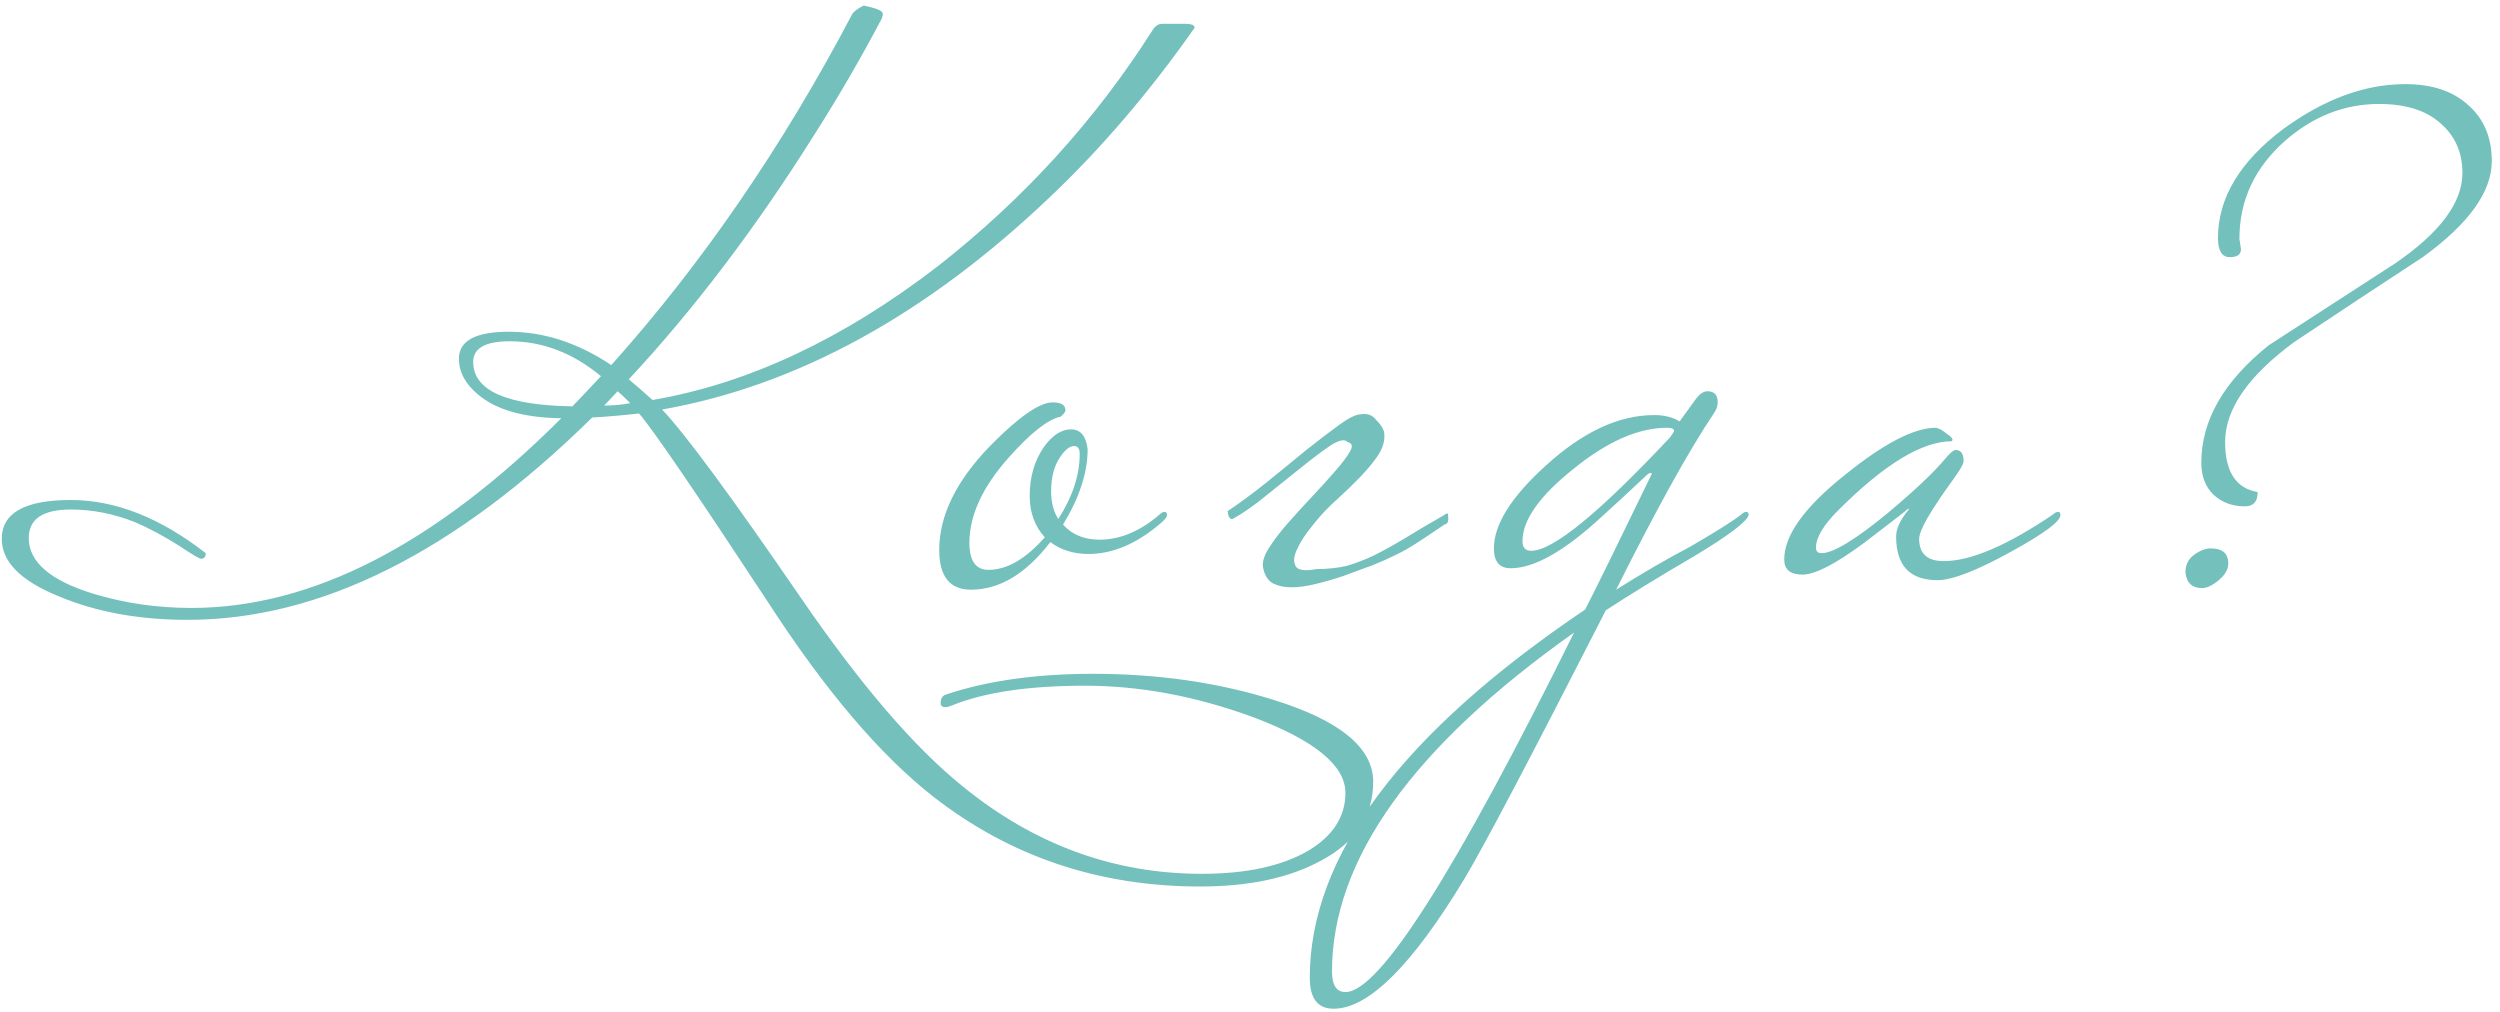 <?xml version="1.0" encoding="UTF-8"?> <svg xmlns="http://www.w3.org/2000/svg" width="126" height="51" viewBox="0 0 126 51" fill="none"><path d="M69.209 39.4C69.209 41.107 68.342 42.427 66.609 43.36C65.009 44.24 62.969 44.68 60.489 44.68C55.395 44.68 50.915 43.173 47.049 40.16C44.355 38.053 41.569 34.773 38.689 30.32C35.062 24.8 32.902 21.64 32.209 20.84C31.222 20.947 30.435 21.013 29.849 21.04C22.942 27.84 16.142 31.24 9.449 31.24C6.995 31.24 4.822 30.84 2.929 30.04C1.035 29.267 0.089 28.307 0.089 27.16C0.089 25.853 1.249 25.2 3.569 25.2C5.809 25.2 8.075 26.093 10.369 27.88C10.369 28.067 10.289 28.16 10.129 28.16C10.049 28.16 9.689 27.947 9.049 27.52C8.249 27.013 7.502 26.613 6.809 26.32C5.742 25.893 4.662 25.68 3.569 25.68C2.155 25.68 1.449 26.16 1.449 27.12C1.449 28.32 2.529 29.253 4.689 29.92C6.262 30.4 7.915 30.64 9.649 30.64C15.702 30.64 21.915 27.453 28.289 21.08C26.395 21.053 24.995 20.653 24.089 19.88C23.449 19.347 23.129 18.747 23.129 18.08C23.129 17.173 23.969 16.72 25.649 16.72C27.409 16.72 29.129 17.28 30.809 18.4C35.395 13.28 39.449 7.373 42.969 0.68C43.075 0.547 43.262 0.413 43.529 0.28C44.169 0.413 44.489 0.547 44.489 0.68C44.489 0.707 44.489 0.747 44.489 0.8C44.462 0.827 44.449 0.867 44.449 0.92C43.382 2.947 42.235 4.92 41.009 6.84C38.075 11.507 34.969 15.6 31.689 19.12C31.955 19.333 32.355 19.68 32.889 20.16C37.715 19.333 42.515 17.08 47.289 13.4C51.609 10.013 55.209 6.053 58.089 1.52C58.222 1.307 58.382 1.2 58.569 1.2H59.729C60.049 1.2 60.209 1.267 60.209 1.4C57.942 4.627 55.515 7.467 52.929 9.92C46.689 15.867 40.169 19.44 33.369 20.64C34.515 21.84 36.835 24.987 40.329 30.08C43.342 34.48 46.075 37.667 48.529 39.64C52.129 42.573 56.142 44.04 60.569 44.04C62.809 44.04 64.595 43.653 65.929 42.88C67.182 42.133 67.809 41.16 67.809 39.96C67.809 38.573 66.235 37.293 63.089 36.12C60.235 35.08 57.435 34.56 54.689 34.56C51.835 34.56 49.595 34.893 47.969 35.56C47.835 35.613 47.729 35.64 47.649 35.64C47.489 35.64 47.409 35.573 47.409 35.44C47.409 35.2 47.502 35.053 47.689 35C49.769 34.307 52.235 33.96 55.089 33.96C58.369 33.96 61.409 34.4 64.209 35.28C67.542 36.32 69.209 37.693 69.209 39.4ZM31.769 20.32C31.502 20.053 31.289 19.853 31.129 19.72L30.449 20.44C30.902 20.44 31.342 20.4 31.769 20.32ZM30.289 18.96C28.875 17.787 27.342 17.2 25.689 17.2C24.462 17.2 23.849 17.547 23.849 18.24C23.849 19.68 25.515 20.427 28.849 20.48C29.009 20.32 29.489 19.813 30.289 18.96ZM58.817 25.96C58.817 26.067 58.684 26.227 58.417 26.44C57.243 27.427 56.057 27.92 54.857 27.92C54.11 27.92 53.47 27.72 52.937 27.32C51.71 28.92 50.377 29.72 48.937 29.72C47.87 29.72 47.337 29.053 47.337 27.72C47.337 25.987 48.19 24.24 49.897 22.48C51.337 21.013 52.39 20.28 53.057 20.28C53.483 20.28 53.697 20.413 53.697 20.68C53.697 20.76 53.617 20.867 53.457 21C52.817 21.133 51.95 21.813 50.857 23.04C49.523 24.533 48.857 25.973 48.857 27.36C48.857 28.267 49.177 28.72 49.817 28.72C50.75 28.72 51.697 28.173 52.657 27.08C52.15 26.52 51.897 25.827 51.897 25C51.897 24.04 52.137 23.213 52.617 22.52C53.044 21.933 53.497 21.64 53.977 21.64C54.457 21.64 54.737 21.973 54.817 22.64C54.817 23.813 54.404 25.08 53.577 26.44C54.03 26.947 54.644 27.2 55.417 27.2C56.457 27.2 57.47 26.773 58.457 25.92C58.537 25.84 58.617 25.8 58.697 25.8C58.777 25.8 58.817 25.853 58.817 25.96ZM54.417 22.88C54.417 22.613 54.324 22.48 54.137 22.48C53.897 22.48 53.644 22.693 53.377 23.12C53.11 23.547 52.977 24.093 52.977 24.76C52.977 25.32 53.097 25.787 53.337 26.16C54.057 25.04 54.417 23.947 54.417 22.88ZM67.675 29.04C67.195 29.2 66.729 29.333 66.275 29.44C65.849 29.547 65.449 29.6 65.075 29.6C64.729 29.6 64.422 29.533 64.155 29.4C63.915 29.267 63.755 29.027 63.675 28.68C63.595 28.413 63.675 28.08 63.915 27.68C64.182 27.253 64.515 26.813 64.915 26.36C65.315 25.907 65.729 25.453 66.155 25C66.609 24.52 66.995 24.093 67.315 23.72C67.662 23.32 67.902 23 68.035 22.76C68.195 22.493 68.155 22.333 67.915 22.28C67.782 22.12 67.502 22.173 67.075 22.44C66.675 22.707 66.195 23.067 65.635 23.52C65.075 23.973 64.475 24.453 63.835 24.96C63.222 25.467 62.649 25.867 62.115 26.16H62.075C62.022 26.16 61.969 26.107 61.915 26C61.889 25.893 61.875 25.813 61.875 25.76C62.515 25.333 63.182 24.84 63.875 24.28C64.569 23.72 65.222 23.187 65.835 22.68C66.475 22.173 67.035 21.747 67.515 21.4C67.995 21.053 68.355 20.88 68.595 20.88C68.915 20.827 69.169 20.92 69.355 21.16C69.569 21.373 69.702 21.573 69.755 21.76C69.835 22.213 69.675 22.693 69.275 23.2C68.902 23.707 68.275 24.36 67.395 25.16C66.942 25.56 66.529 26 66.155 26.48C65.782 26.933 65.515 27.347 65.355 27.72C65.195 28.067 65.182 28.347 65.315 28.56C65.449 28.747 65.795 28.787 66.355 28.68C66.915 28.68 67.422 28.627 67.875 28.52C68.329 28.387 68.782 28.213 69.235 28C69.715 27.76 70.222 27.48 70.755 27.16C71.315 26.813 71.969 26.427 72.715 26C72.769 25.973 72.809 25.947 72.835 25.92C72.862 25.893 72.902 25.88 72.955 25.88C72.982 25.88 72.995 25.973 72.995 26.16C72.995 26.32 72.929 26.413 72.795 26.44C72.209 26.84 71.729 27.16 71.355 27.4C70.982 27.64 70.622 27.84 70.275 28C69.955 28.16 69.595 28.32 69.195 28.48C68.822 28.613 68.315 28.8 67.675 29.04ZM88.133 25.96C88.026 26.307 87.106 27 85.373 28.04C83.639 29.053 82.159 29.96 80.933 30.76C77.12 38.227 74.746 42.733 73.813 44.28C71.173 48.653 68.973 50.84 67.213 50.84C66.413 50.84 66.013 50.32 66.013 49.28C66.013 43.147 70.639 36.96 79.893 30.72C80.506 29.52 81.626 27.24 83.253 23.88C83.253 23.853 83.226 23.84 83.173 23.84C83.12 23.84 83.026 23.907 82.893 24.04C82.359 24.547 81.653 25.2 80.773 26C78.879 27.76 77.333 28.64 76.133 28.64C75.573 28.64 75.293 28.307 75.293 27.64C75.293 26.44 76.159 25.053 77.893 23.48C79.76 21.773 81.586 20.92 83.373 20.92C83.879 20.92 84.306 21.027 84.653 21.24L85.493 20.08C85.68 19.84 85.866 19.72 86.053 19.72C86.4 19.72 86.573 19.907 86.573 20.28C86.573 20.467 86.506 20.653 86.373 20.84C85.12 22.707 83.48 25.667 81.453 29.72C82.813 28.867 84.053 28.147 85.173 27.56C86.506 26.787 87.373 26.24 87.773 25.92C87.853 25.84 87.933 25.8 88.013 25.8C88.093 25.8 88.133 25.853 88.133 25.96ZM84.373 21.72C84.373 21.613 84.253 21.56 84.013 21.56C82.573 21.56 80.999 22.253 79.293 23.64C77.586 25 76.733 26.213 76.733 27.28C76.733 27.6 76.879 27.76 77.173 27.76C78.266 27.76 80.6 25.853 84.173 22.04C84.306 21.853 84.373 21.747 84.373 21.72ZM79.333 31.88C71.2 37.64 67.133 43.333 67.133 48.96C67.133 49.653 67.359 50 67.813 50C69.519 50 73.359 43.96 79.333 31.88ZM103.845 25.96C103.845 26.28 103.018 26.893 101.365 27.8C99.632 28.76 98.392 29.24 97.645 29.24C96.258 29.24 95.565 28.507 95.565 27.04C95.565 26.64 95.778 26.187 96.205 25.68C96.205 25.653 96.192 25.64 96.165 25.64C96.192 25.64 95.472 26.2 94.005 27.32C92.538 28.413 91.485 28.96 90.845 28.96C90.232 28.96 89.925 28.707 89.925 28.2C89.925 26.973 90.952 25.547 93.005 23.92C94.952 22.347 96.472 21.56 97.565 21.56C97.725 21.587 97.898 21.68 98.085 21.84C98.298 21.973 98.405 22.08 98.405 22.16C98.405 22.187 98.392 22.213 98.365 22.24C96.872 22.24 94.965 23.4 92.645 25.72C91.898 26.467 91.525 27.093 91.525 27.6C91.525 27.787 91.618 27.88 91.805 27.88C92.392 27.88 93.512 27.2 95.165 25.84C96.498 24.72 97.445 23.827 98.005 23.16C98.272 22.84 98.458 22.68 98.565 22.68C98.832 22.68 98.965 22.867 98.965 23.24C98.965 23.373 98.792 23.68 98.445 24.16C97.298 25.733 96.725 26.733 96.725 27.16C96.725 27.907 97.138 28.28 97.965 28.28C99.325 28.28 101.165 27.493 103.485 25.92C103.565 25.84 103.645 25.8 103.725 25.8C103.805 25.8 103.845 25.853 103.845 25.96ZM125.586 8.12C125.586 9.667 124.426 11.28 122.106 12.96C119.946 14.373 117.786 15.8 115.626 17.24C113.306 18.947 112.146 20.627 112.146 22.28C112.146 23.773 112.693 24.613 113.786 24.8C113.786 25.28 113.573 25.52 113.146 25.52C112.506 25.52 111.973 25.32 111.546 24.92C111.146 24.52 110.946 23.987 110.946 23.32C110.946 21.187 112.079 19.213 114.346 17.4C116.453 16.04 118.573 14.667 120.706 13.28C122.973 11.733 124.106 10.213 124.106 8.72C124.106 7.68 123.733 6.84 122.986 6.2C122.266 5.56 121.239 5.24 119.906 5.24C118.173 5.24 116.599 5.853 115.186 7.08C113.639 8.44 112.866 10.093 112.866 12.04L112.946 12.56C112.946 12.827 112.759 12.96 112.386 12.96C111.986 12.96 111.786 12.64 111.786 12C111.786 9.973 112.893 8.133 115.106 6.48C117.159 4.987 119.199 4.24 121.226 4.24C122.586 4.24 123.653 4.6 124.426 5.32C125.199 6.013 125.586 6.947 125.586 8.12ZM112.306 28.4C112.306 28.693 112.146 28.973 111.826 29.24C111.506 29.507 111.226 29.64 110.986 29.64C110.479 29.64 110.199 29.373 110.146 28.84C110.146 28.467 110.293 28.173 110.586 27.96C110.879 27.747 111.159 27.64 111.426 27.64C112.013 27.64 112.306 27.893 112.306 28.4Z" fill="#73C0BC"></path></svg> 